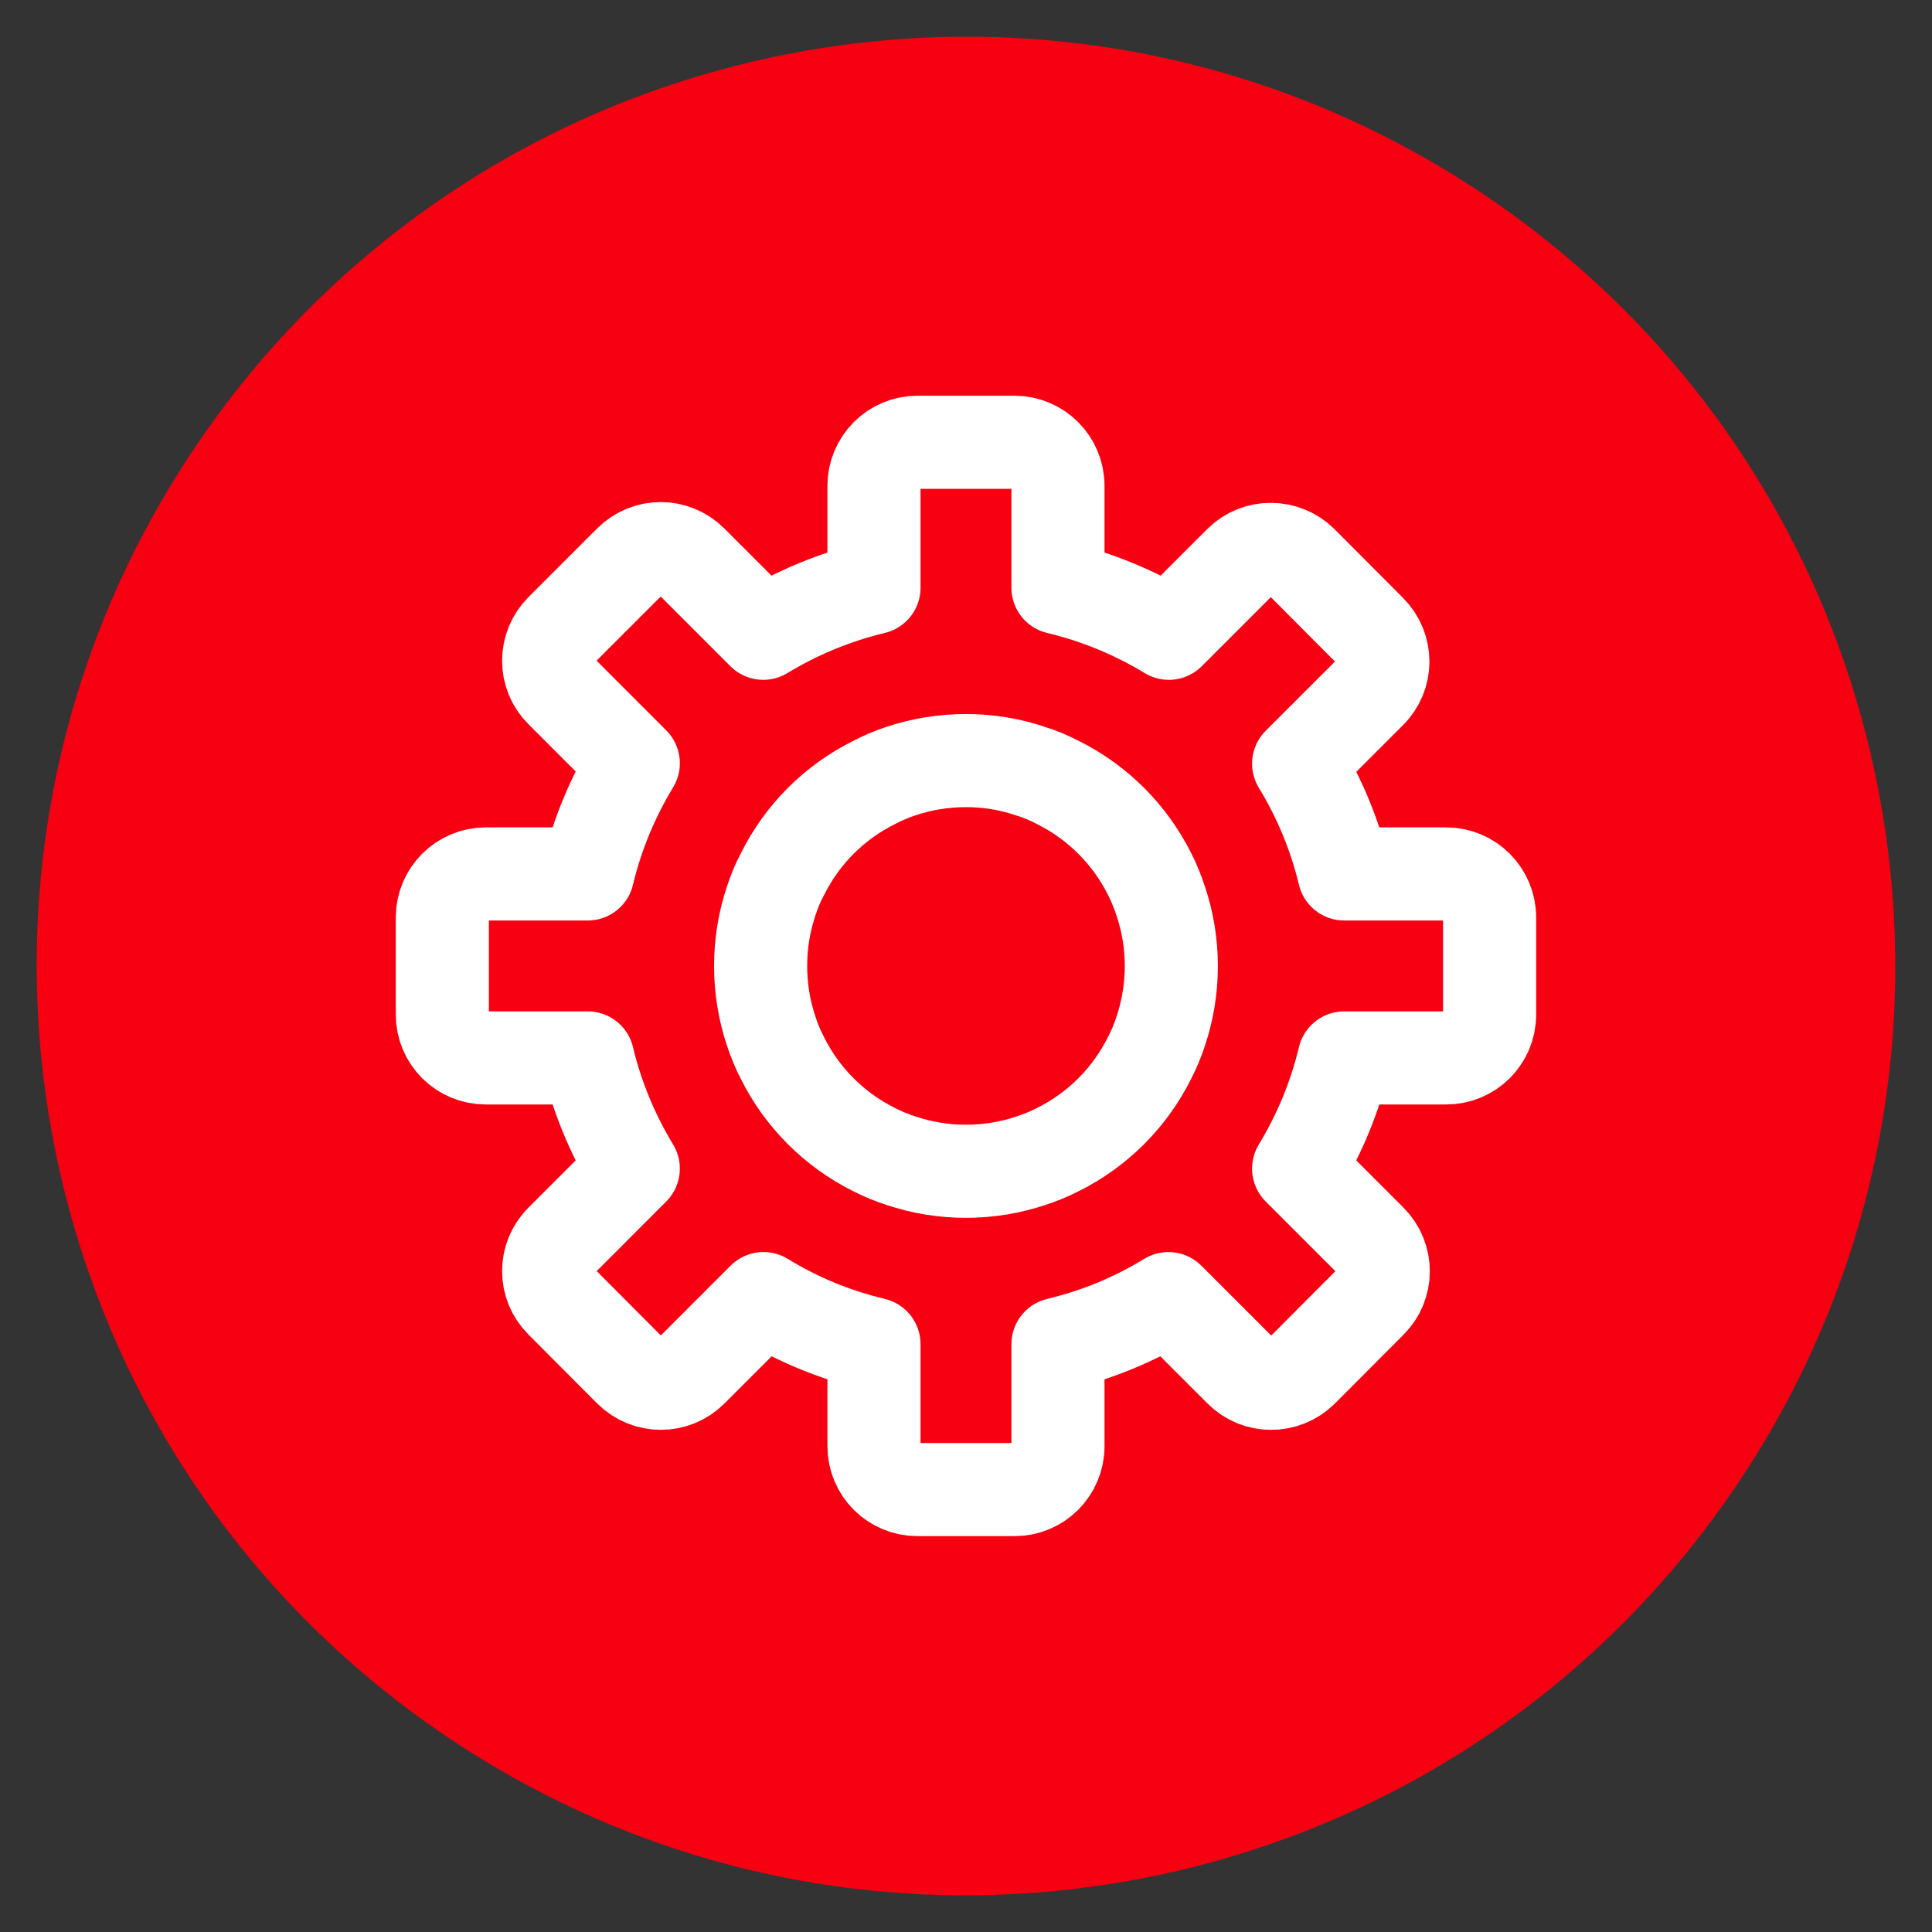 <svg width="83" height="83" viewBox="0 0 83 83" fill="none" xmlns="http://www.w3.org/2000/svg">
<rect x="0" y="0" width="83" height="83" fill="#333333" stroke="none"/>
<g clip-path="url(#clip0_354_2492)">
<path d="M74.418 64.082C86.89 45.902 82.262 21.053 64.082 8.582C45.902 -3.89 21.053 0.738 8.582 18.918C-3.89 37.098 0.738 61.947 18.918 74.418C37.098 86.89 61.947 82.262 74.418 64.082Z" fill="#F70012"/>
<path d="M62.133 37.545H57.749C57.343 35.851 56.673 34.254 55.79 32.807L58.86 29.738C59.593 29.014 59.593 27.832 58.86 27.1L55.914 24.144C55.182 23.421 53.999 23.421 53.276 24.144L50.215 27.206C48.759 26.323 47.154 25.653 45.451 25.247V20.872C45.451 19.839 44.613 19.001 43.59 19.001H39.408C38.385 19.001 37.547 19.839 37.547 20.872V25.247C35.844 25.653 34.247 26.323 32.792 27.206L29.704 24.118C28.972 23.386 27.798 23.386 27.066 24.118L24.12 27.064C23.387 27.797 23.387 28.979 24.12 29.702L27.207 32.79C26.325 34.245 25.655 35.842 25.249 37.545H20.864C19.841 37.545 19.003 38.383 19.003 39.415V43.588C19.003 44.62 19.841 45.449 20.864 45.449H25.249C25.655 47.152 26.325 48.749 27.207 50.204L24.12 53.292C23.387 54.016 23.387 55.198 24.12 55.921L27.066 58.876C27.798 59.609 28.98 59.609 29.704 58.885L32.8 55.789C34.256 56.68 35.844 57.341 37.547 57.747V62.132C37.547 63.164 38.385 63.993 39.408 63.993H43.59C44.613 63.993 45.451 63.164 45.451 62.132V57.747C47.154 57.341 48.742 56.68 50.197 55.789L53.294 58.885C54.017 59.609 55.199 59.609 55.931 58.885L58.878 55.93C59.61 55.206 59.61 54.024 58.878 53.292L55.79 50.204C56.673 48.749 57.343 47.152 57.749 45.449H62.133C63.157 45.449 63.995 44.62 63.995 43.588V39.415C63.995 38.383 63.157 37.545 62.133 37.545Z" stroke="white" stroke-width="4" stroke-linecap="round" stroke-linejoin="round"/>
<path d="M50.321 41.497C50.321 42.476 50.162 43.411 49.871 44.285C49.738 44.691 49.58 45.079 49.386 45.449C48.539 47.152 47.154 48.537 45.451 49.384C45.08 49.578 44.683 49.737 44.278 49.869C43.404 50.16 42.469 50.319 41.499 50.319C40.528 50.319 39.593 50.16 38.72 49.869C38.314 49.737 37.917 49.578 37.547 49.384C35.844 48.537 34.459 47.152 33.612 45.449C33.418 45.079 33.259 44.691 33.127 44.285C32.836 43.411 32.677 42.476 32.677 41.497C32.677 40.518 32.836 39.592 33.127 38.718C33.259 38.312 33.418 37.915 33.621 37.545C34.468 35.842 35.844 34.466 37.547 33.619C37.917 33.425 38.305 33.257 38.711 33.125C39.584 32.834 40.528 32.675 41.499 32.675C42.469 32.675 43.413 32.834 44.286 33.134C44.692 33.257 45.08 33.425 45.451 33.619C47.154 34.466 48.53 35.842 49.386 37.545C49.58 37.924 49.738 38.321 49.871 38.727C50.162 39.6 50.321 40.527 50.321 41.497Z" stroke="white" stroke-width="4" stroke-linecap="round" stroke-linejoin="round"/>
</g>
<defs>
<clipPath id="clip0_354_2492">
<rect width="83" height="83" fill="white"/>
</clipPath>
</defs>
</svg>
